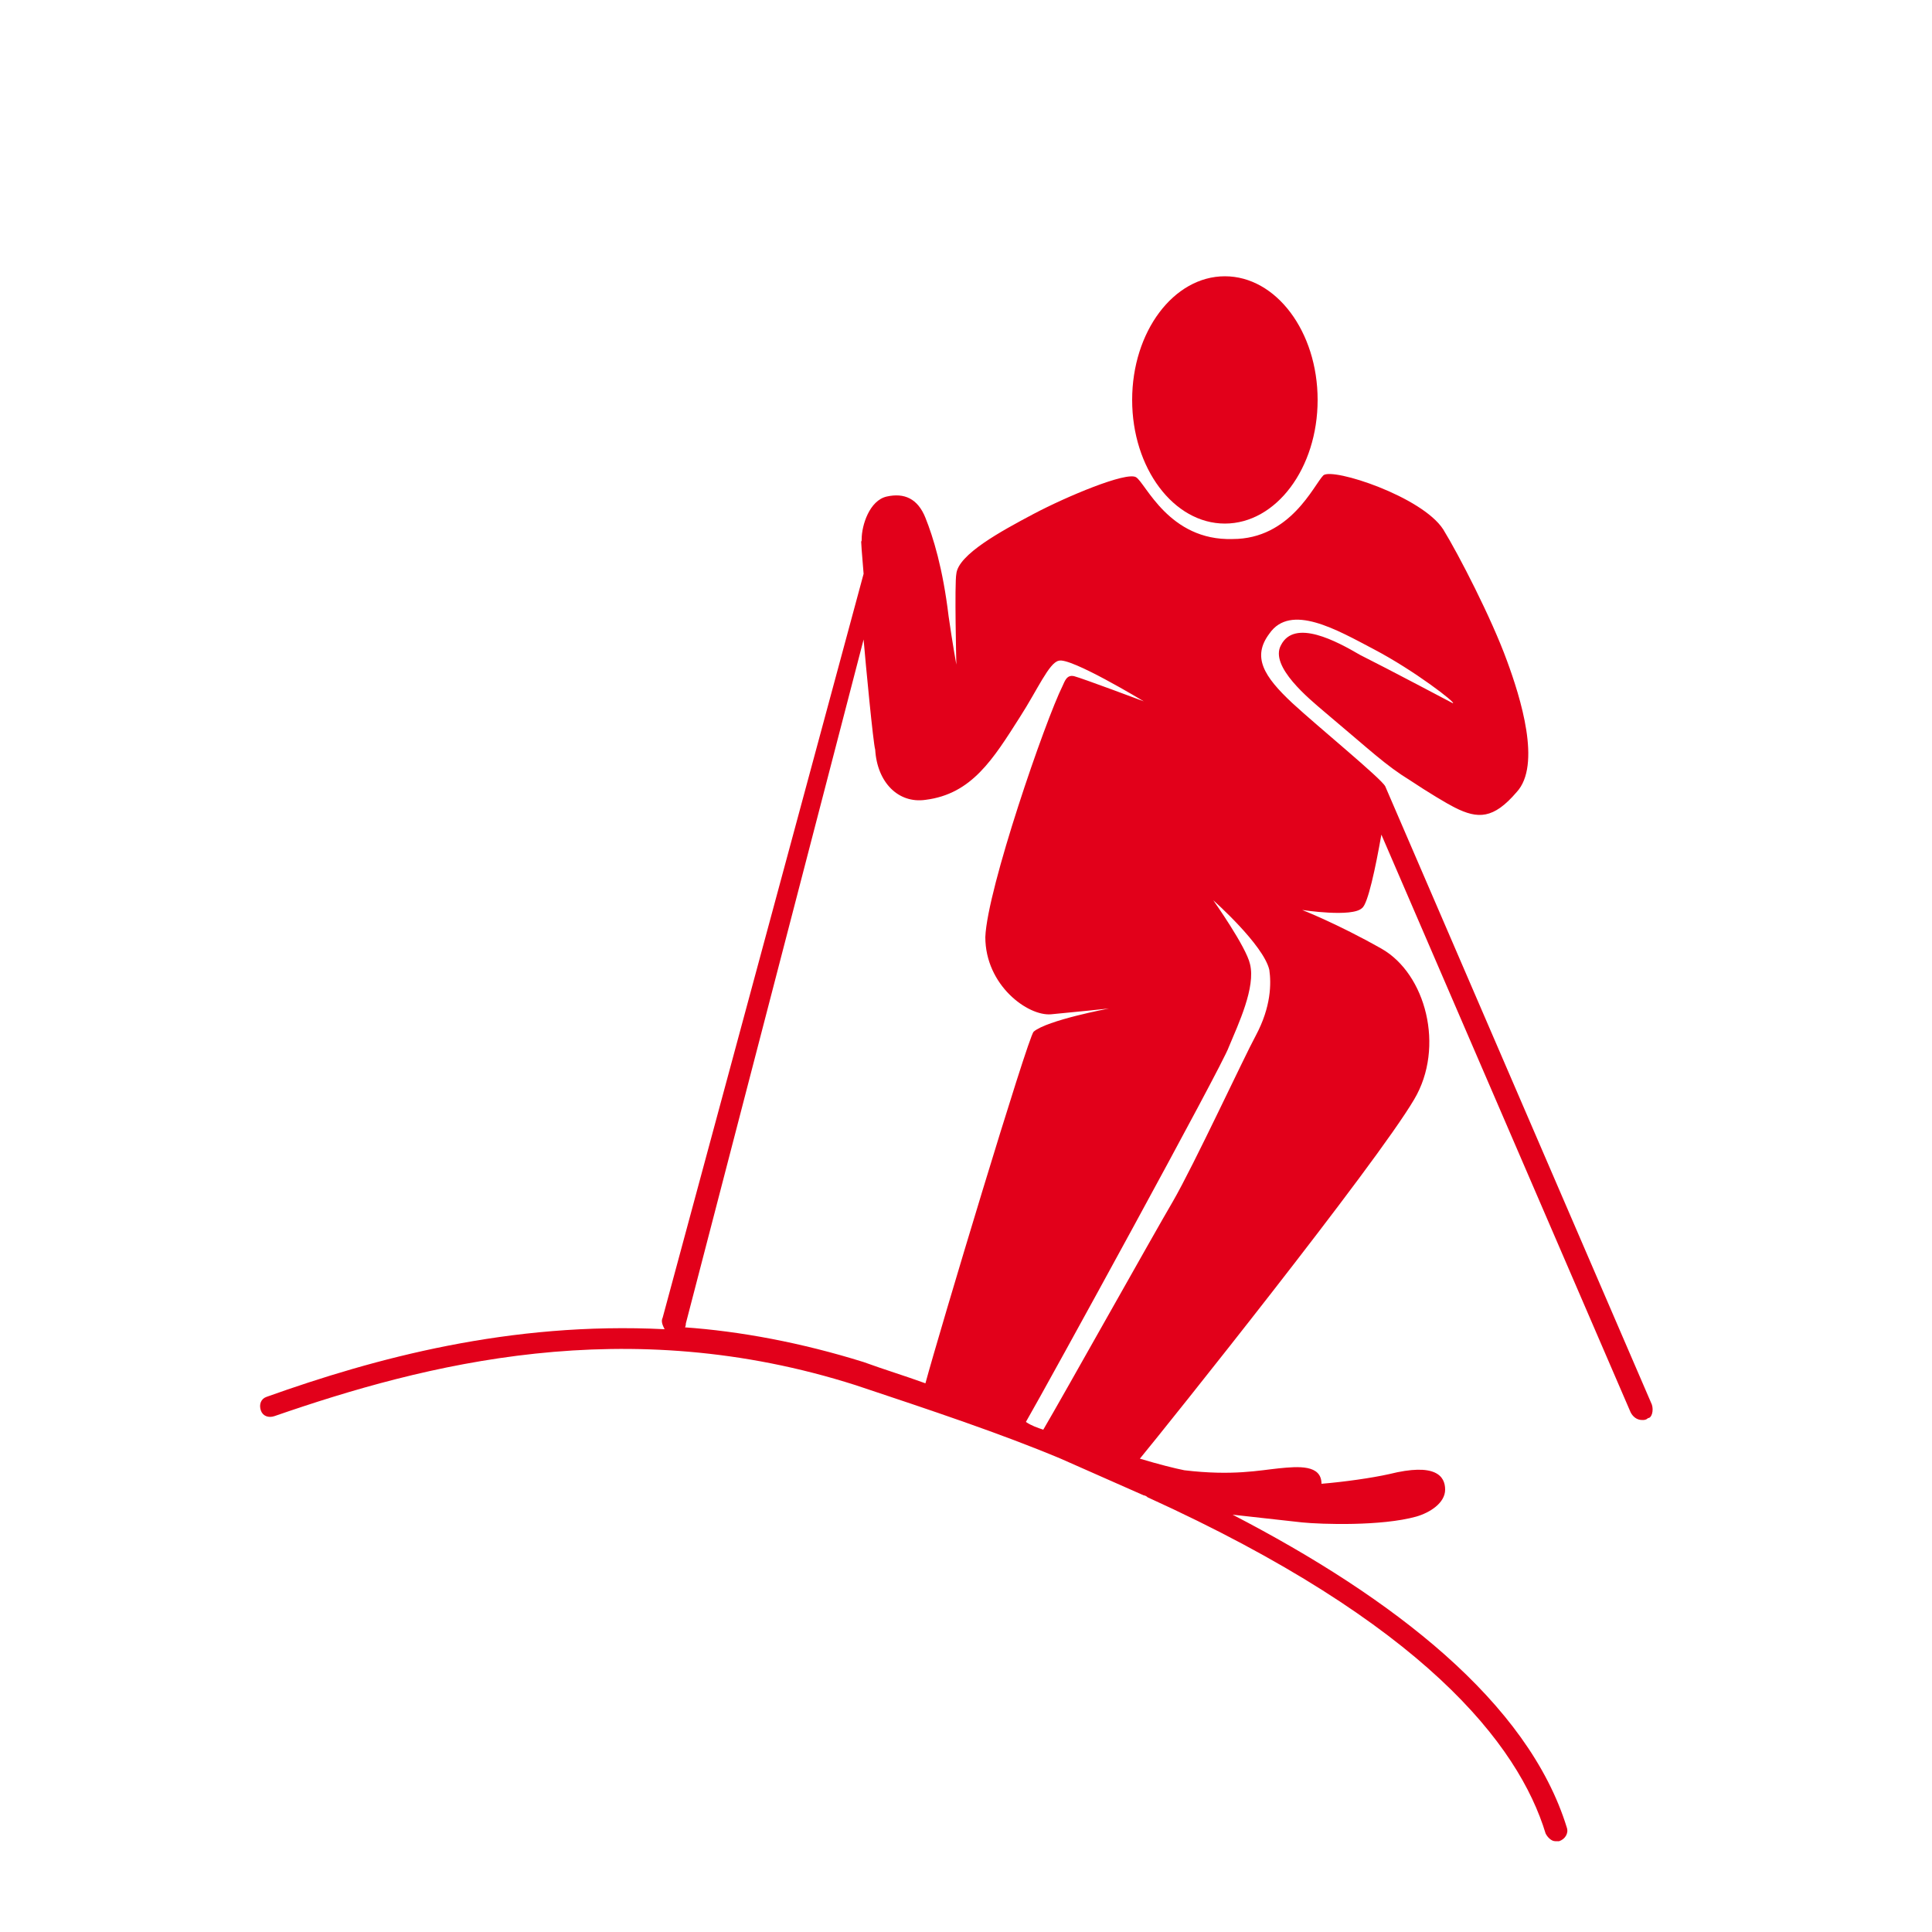 <svg id="Ebene_1" xmlns="http://www.w3.org/2000/svg" width="100" height="100" viewBox="0 0 100 100">
	<style>
		.st0{fill:#e2001a;}
	</style>
	<path class="st0" d="M85.5 72.7l-13.8-32c-.2-.4-3.5-3.1-4.8-4.3-1.5-1.4-2.1-2.4-1.2-3.6 1.1-1.6 3.5-.2 5.4.8 2.1 1.1 4.3 2.8 4.1 2.8 0 0-3.4-1.8-4.8-2.5-1.2-.7-3.4-1.9-4.1-.5-.6 1.1 1.5 2.8 2.2 3.4 2.5 2.1 3.2 2.8 4.5 3.6.9.6 1.9 1.2 2.3 1.4 1.2.6 2 .6 3.2-.8 1.3-1.4.2-4.9-.5-6.8-.8-2.2-2.5-5.5-3.3-6.8-1.1-1.7-5.7-3.2-6.2-2.8-.5.5-1.7 3.3-4.7 3.3-3.3.1-4.5-2.9-5-3.2-.5-.3-3.6 1-5.3 1.9-1.7.9-3.9 2.1-4 3.1-.1.5 0 4.7 0 4.7s-.2-1.1-.4-2.5c-.3-2.5-.8-4.1-1.2-5.1-.4-1-1.1-1.3-2-1.1-.9.2-1.3 1.5-1.3 2.2 0 .4-.1-.6.1 1.8L34.3 68.2c-.1.2 0 .4.1.6-8-.4-15 1.5-20.6 3.5-.3.1-.4.4-.3.7.1.3.4.4.7.3 7.8-2.7 18.2-5.4 30.1-1.6 3.9 1.3 7.5 2.5 10.6 3.8l4.3 1.9s.1 0 .2.1C73.7 84 78.6 90.3 80 94.9c.1.2.3.4.5.4h.2c.3-.1.5-.4.4-.7-2-6.5-9-11.9-17.3-16.2l3.6.4c1 .1 4.1.2 5.9-.3.7-.2 1.5-.7 1.5-1.4s-.5-1.4-2.9-.8c-.9.2-2.3.4-3.5.5 0-1-1.2-.9-2.2-.8-1 .1-2.4.4-4.9.1-.5-.1-1.3-.3-2.3-.6 1.4-1.7 12.2-15.2 14.2-18.6 1.6-2.7.6-6.5-1.7-7.8-2.3-1.3-4.1-2-4.1-2s2.6.4 3.1-.1c.3-.2.7-2.1 1-3.8l12.9 29.9c.1.2.3.4.6.4.1 0 .2 0 .3-.1.2 0 .3-.4.2-.7zm-50-4.2l9.2-35.4c.1 1.2.5 5.4.6 5.7.1 1.7 1.2 2.8 2.6 2.6 2.4-.3 3.5-2.1 4.9-4.3.9-1.4 1.5-2.8 2-2.9.6-.2 4.4 2.1 4.4 2.1S56 35.1 55.6 35s-.5.3-.6.5c-.9 1.8-3.9 10.5-4 13 0 2.5 2.2 4.1 3.4 4 1.1-.1 3-.3 3-.3s-3.2.6-3.9 1.2c-.3.3-4.9 15.6-5.6 18.2-1.1-.4-2.1-.7-3.2-1.1-3.2-1-6.4-1.6-9.3-1.8 0 .1.1 0 .1-.2zM65 53.6c-.6 1.1-3.2 6.7-4.3 8.6-1 1.7-5.7 10.1-6.7 11.8-.3-.1-.6-.2-.9-.4 1.1-1.9 10.2-18.5 10.5-19.4.5-1.2 1.4-3.1 1.1-4.3-.2-.9-1.9-3.3-1.9-3.3s2.6 2.3 2.9 3.6c.1.7.1 1.9-.7 3.4z"/>
	<ellipse class="st0" cx="63.4" cy="20.7" rx="4.8" ry="6.4"/>
</svg>